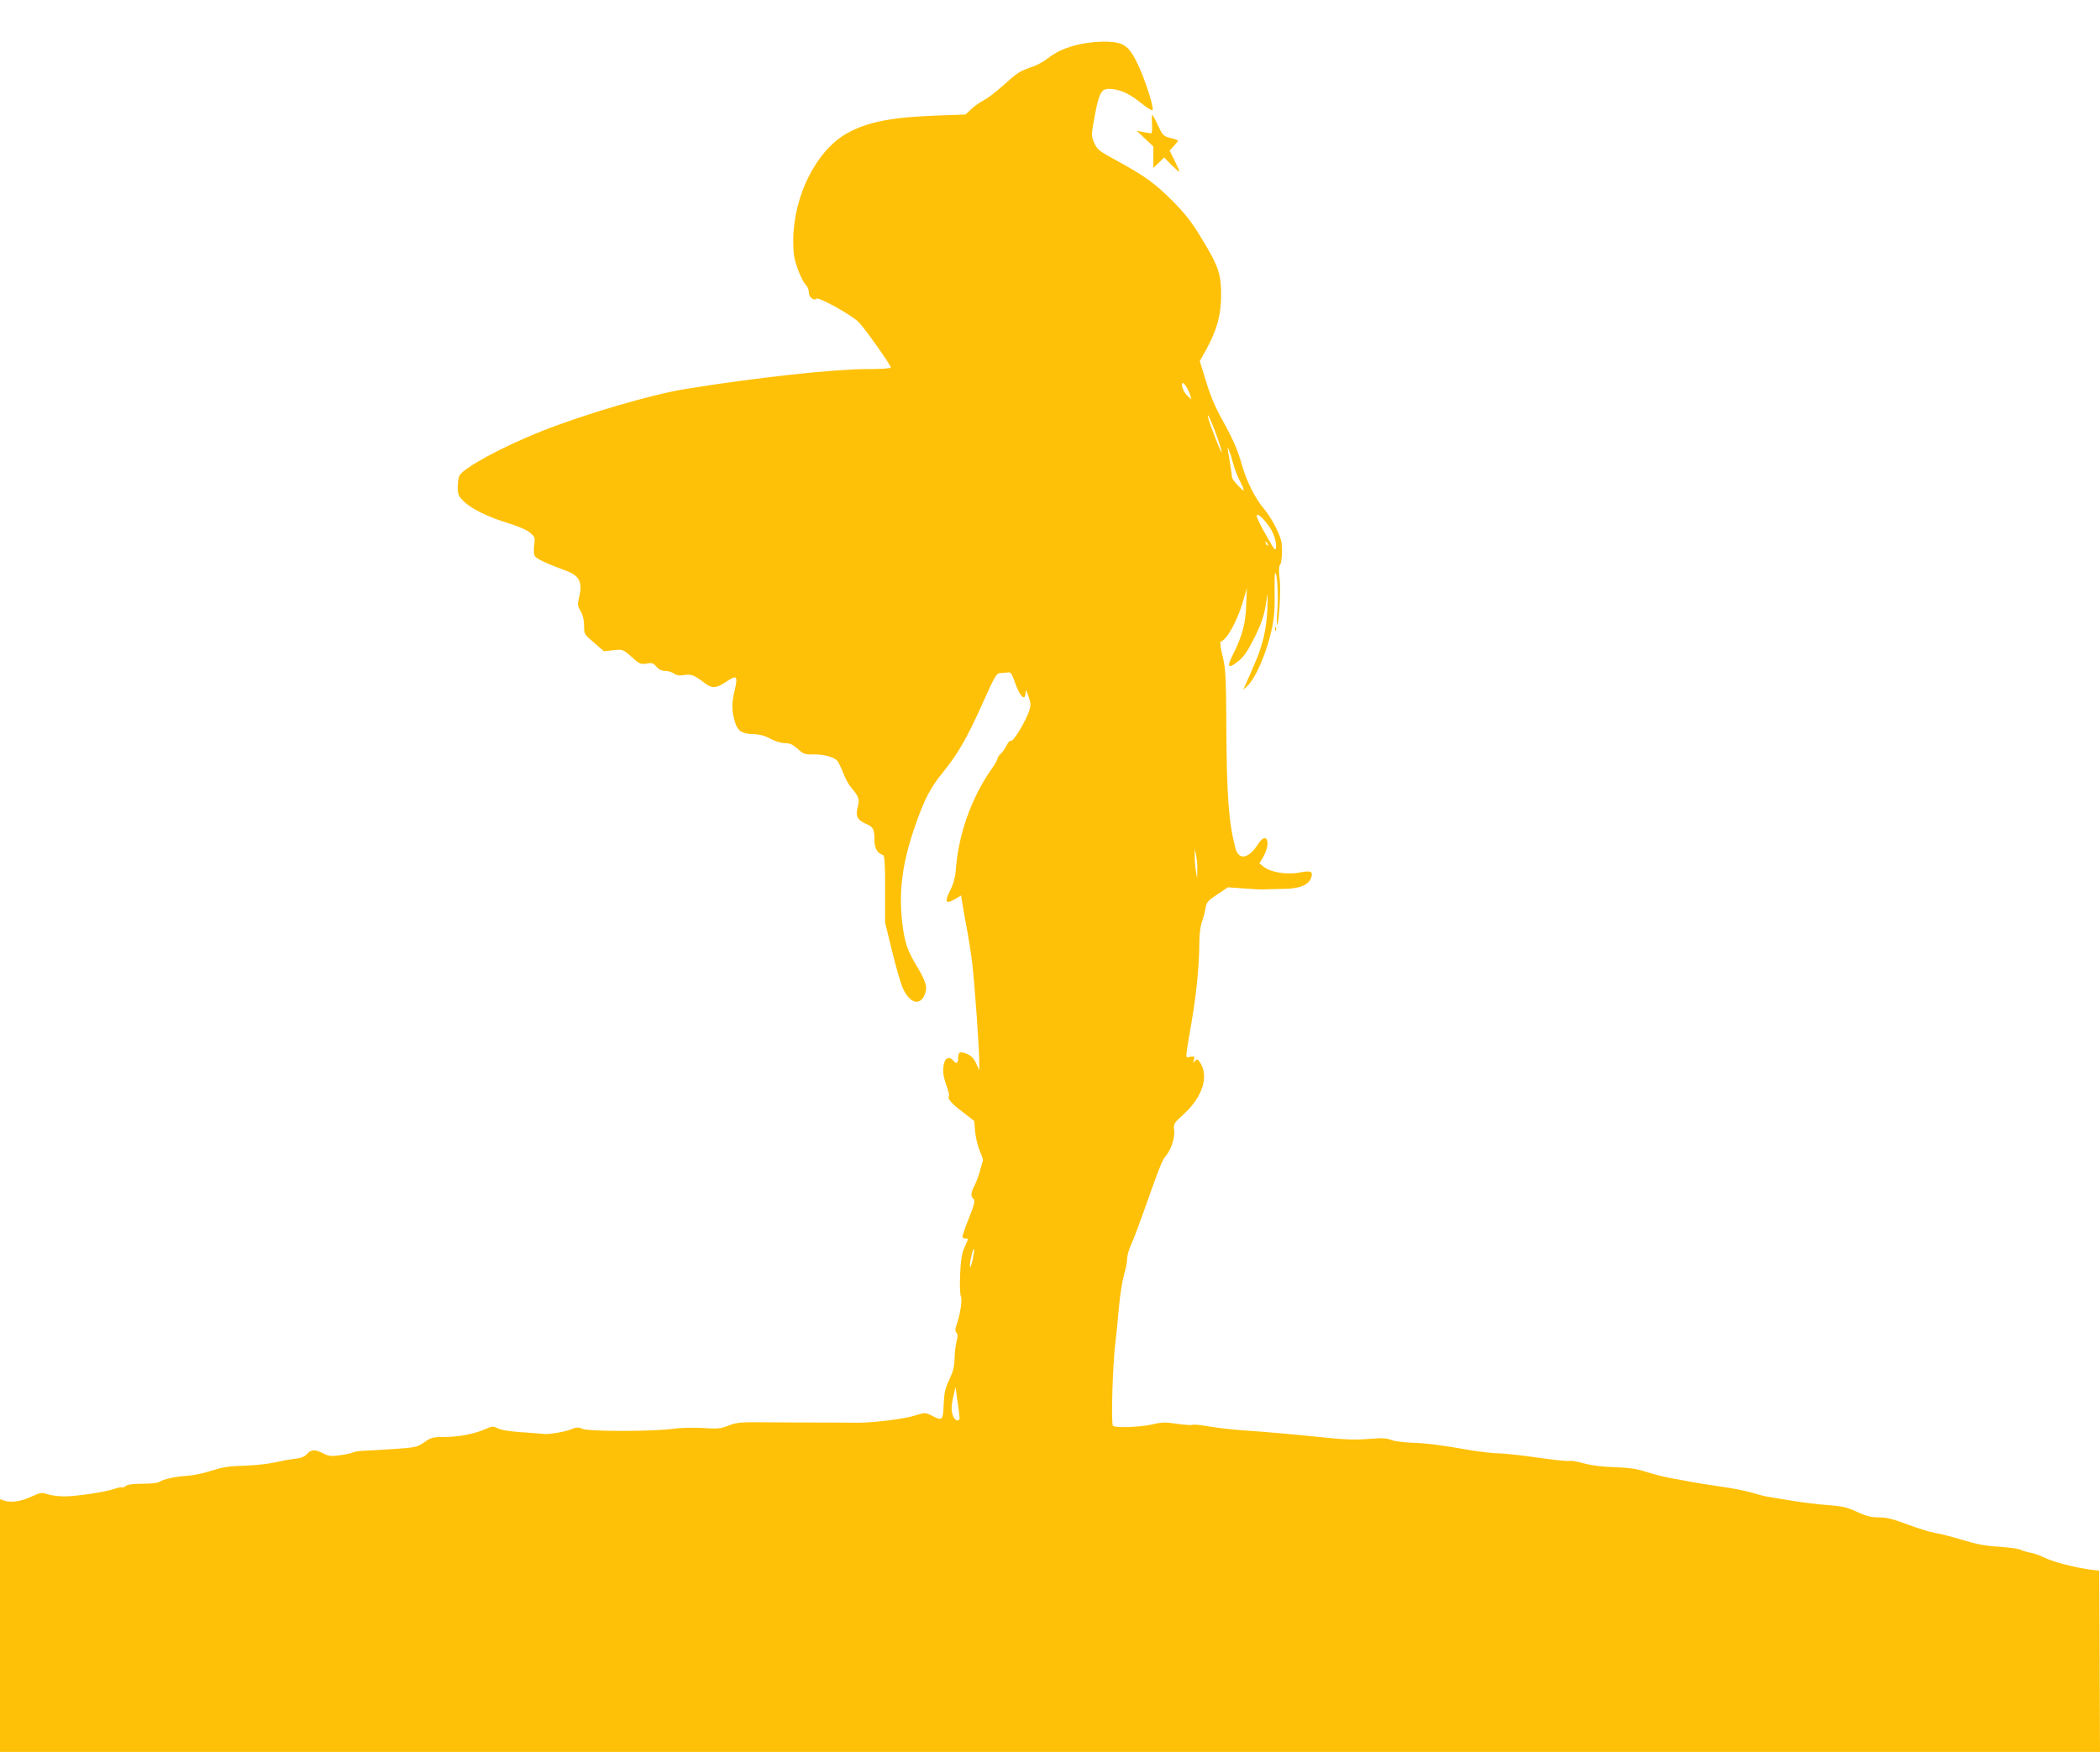 <?xml version="1.0" standalone="no"?>
<!DOCTYPE svg PUBLIC "-//W3C//DTD SVG 20010904//EN"
 "http://www.w3.org/TR/2001/REC-SVG-20010904/DTD/svg10.dtd">
<svg version="1.0" xmlns="http://www.w3.org/2000/svg"
 width="1280pt" height="1068pt" viewBox="0 0 1280 1068"
 preserveAspectRatio="xMidYMid meet">
<g transform="translate(0,1068) scale(0.1,-0.1)"
fill="#ffc107" stroke="none">
<path d="M6590 10412 c-90 -19 -152 -46 -212 -94 -20 -16 -63 -38 -94 -48 -71
-25 -81 -31 -174 -115 -41 -37 -93 -76 -115 -87 -22 -11 -56 -35 -75 -53 l-35
-33 -165 -6 c-284 -10 -434 -39 -558 -109 -187 -105 -326 -383 -327 -652 0
-85 5 -112 28 -177 16 -42 37 -84 48 -94 10 -9 19 -30 19 -45 0 -30 29 -55 46
-40 14 13 225 -105 262 -147 42 -46 192 -259 192 -272 0 -6 -60 -10 -145 -10
-205 0 -679 -52 -1105 -121 -209 -34 -606 -150 -875 -256 -240 -95 -479 -224
-505 -273 -5 -10 -10 -41 -10 -69 0 -44 4 -55 35 -86 47 -46 145 -95 272 -134
60 -18 115 -42 133 -58 30 -25 32 -29 26 -75 -4 -26 -2 -56 3 -67 10 -17 71
-46 183 -87 91 -32 111 -72 87 -169 -10 -39 -9 -49 10 -80 14 -25 21 -53 21
-89 0 -52 1 -53 61 -104 l60 -52 58 6 c57 6 58 6 110 -40 49 -44 56 -47 92
-41 33 6 41 3 60 -19 15 -18 33 -26 54 -26 17 0 41 -7 53 -16 16 -11 34 -14
62 -9 42 7 63 -1 121 -46 47 -37 73 -36 129 1 75 50 80 44 54 -66 -15 -66 -13
-115 7 -180 16 -50 42 -67 107 -69 40 -1 72 -9 107 -28 29 -16 66 -27 89 -27
30 0 47 -8 78 -35 34 -32 44 -35 91 -34 63 2 128 -15 150 -38 8 -10 25 -44 37
-76 12 -32 34 -73 50 -90 44 -52 50 -70 39 -112 -16 -57 -5 -83 45 -105 49
-21 56 -33 56 -101 0 -49 17 -80 51 -91 11 -4 14 -45 14 -209 l0 -204 43 -175
c23 -96 53 -198 66 -226 41 -90 103 -108 132 -38 19 45 9 80 -49 176 -57 95
-74 146 -88 266 -21 186 0 354 72 567 60 176 97 250 175 345 93 115 144 203
243 422 77 172 85 185 110 185 14 1 35 2 45 4 16 3 24 -8 41 -58 32 -90 64
-123 66 -65 0 22 4 17 18 -23 15 -43 15 -55 4 -89 -21 -63 -96 -187 -110 -182
-7 3 -19 -9 -28 -29 -9 -18 -25 -41 -36 -51 -10 -9 -19 -22 -19 -29 0 -6 -17
-36 -38 -66 -120 -170 -201 -397 -216 -611 -3 -44 -14 -84 -30 -117 -42 -81
-34 -97 27 -61 l35 21 7 -43 c3 -24 15 -88 25 -143 11 -55 27 -154 35 -220 15
-117 45 -540 44 -620 l0 -40 -19 42 c-14 31 -29 46 -55 58 -45 18 -55 13 -55
-26 0 -32 -11 -37 -30 -14 -22 26 -48 18 -56 -18 -10 -43 -6 -76 16 -138 11
-29 17 -56 14 -60 -10 -17 16 -47 85 -99 l69 -53 6 -69 c4 -37 17 -90 29 -116
11 -26 20 -51 18 -57 -2 -5 -9 -32 -17 -60 -7 -27 -22 -68 -33 -90 -24 -46
-26 -68 -7 -84 11 -9 6 -30 -29 -119 -24 -59 -41 -110 -38 -114 2 -5 11 -8 19
-8 18 0 18 2 -8 -56 -16 -38 -22 -75 -26 -165 -3 -66 0 -124 5 -133 10 -18 -5
-113 -27 -174 -9 -25 -9 -36 0 -46 8 -11 8 -25 0 -56 -6 -22 -11 -69 -12 -103
-1 -47 -8 -77 -31 -126 -25 -52 -32 -79 -35 -152 -5 -100 -7 -102 -72 -69 -40
20 -40 20 -103 1 -63 -21 -261 -45 -352 -44 -27 0 -102 1 -165 1 -143 0 -356
1 -476 2 -72 0 -103 -4 -145 -21 -48 -19 -66 -20 -159 -14 -61 3 -137 1 -180
-5 -115 -17 -509 -17 -548 -1 -28 12 -38 11 -70 -2 -38 -16 -145 -34 -172 -28
-8 1 -67 6 -130 10 -73 5 -126 13 -146 24 -28 14 -33 14 -73 -4 -68 -30 -165
-49 -251 -49 -73 0 -83 -3 -124 -32 -43 -30 -52 -32 -183 -41 -76 -5 -161 -10
-188 -11 -28 -1 -56 -6 -63 -10 -7 -4 -42 -12 -78 -17 -56 -8 -70 -6 -104 11
-51 26 -72 25 -99 -4 -16 -17 -37 -25 -74 -29 -29 -3 -83 -13 -122 -22 -38 -9
-122 -18 -185 -20 -92 -2 -132 -9 -200 -30 -47 -16 -112 -29 -145 -31 -71 -4
-154 -22 -174 -38 -8 -6 -52 -11 -101 -11 -60 0 -92 -4 -104 -14 -9 -8 -19
-11 -22 -8 -3 3 -24 -1 -46 -9 -54 -19 -218 -44 -298 -46 -36 -1 -84 5 -107
12 -39 13 -45 12 -105 -15 -63 -29 -124 -37 -165 -22 l-23 8 0 -770 0 -771
6400 0 6400 0 -2 553 -3 552 -50 6 c-97 13 -234 48 -282 73 -27 13 -67 28 -89
31 -21 4 -48 12 -59 18 -11 6 -69 14 -130 18 -84 5 -137 15 -225 42 -63 19
-137 38 -165 42 -27 4 -102 27 -166 51 -90 34 -130 44 -176 44 -47 0 -77 7
-135 34 -62 28 -90 35 -178 41 -58 4 -154 16 -215 26 -60 10 -126 21 -145 24
-19 2 -64 14 -100 25 -36 11 -117 27 -180 36 -63 9 -146 22 -185 29 -38 7 -99
19 -135 25 -35 6 -100 23 -145 37 -61 20 -106 26 -193 29 -73 2 -138 10 -187
23 -41 12 -81 18 -89 15 -7 -3 -94 6 -191 20 -98 14 -204 26 -237 26 -33 0
-110 9 -172 19 -194 34 -269 43 -361 46 -50 2 -106 9 -125 17 -28 11 -57 13
-140 6 -76 -6 -145 -4 -250 7 -193 20 -359 35 -505 45 -66 4 -162 15 -213 24
-51 9 -97 14 -103 10 -6 -3 -48 0 -93 6 -72 11 -93 11 -156 -4 -74 -16 -216
-22 -236 -8 -13 8 -2 379 15 512 5 41 15 136 21 210 7 74 21 164 31 199 11 35
19 78 19 97 0 18 11 57 24 86 14 29 50 125 81 213 88 250 109 302 126 322 35
38 61 115 56 160 -5 43 -3 45 58 101 122 111 159 246 90 328 -7 8 -13 7 -22
-5 -10 -14 -11 -12 -6 8 6 22 4 23 -22 19 -32 -7 -33 -27 8 212 29 167 47 349
47 477 0 54 6 105 16 133 9 25 19 63 22 85 6 35 15 45 72 83 l65 43 95 -7 c52
-4 106 -7 120 -6 14 1 65 2 114 3 103 0 160 22 177 66 15 40 0 48 -70 34 -74
-15 -176 1 -217 34 l-28 22 21 34 c54 93 25 169 -31 80 -55 -86 -116 -97 -135
-23 -41 151 -54 319 -56 722 -2 332 -4 373 -23 450 -12 47 -17 86 -12 88 40
14 100 123 137 247 l23 80 -4 -105 c-4 -111 -25 -190 -80 -298 -39 -78 -32
-92 25 -48 36 27 58 57 97 133 53 104 68 149 82 247 8 51 8 44 5 -49 -4 -127
-28 -229 -81 -349 -19 -45 -42 -97 -51 -116 l-15 -35 21 19 c53 48 120 201
153 351 14 67 19 121 17 213 -1 67 0 125 3 128 12 11 21 -132 14 -225 -4 -52
-5 -93 -2 -90 12 12 24 211 16 279 -6 52 -5 79 3 88 6 8 11 44 11 80 1 57 -5
78 -35 142 -20 41 -54 95 -76 120 -51 59 -105 166 -132 262 -27 96 -53 156
-126 288 -38 68 -70 144 -94 226 l-38 123 38 68 c66 120 92 212 92 333 0 131
-15 176 -121 350 -60 99 -98 147 -177 227 -107 107 -171 153 -348 249 -97 53
-110 63 -127 102 -16 35 -17 51 -10 95 39 224 48 242 122 234 58 -7 111 -34
182 -92 30 -24 58 -41 61 -36 9 15 -43 179 -86 271 -55 118 -86 142 -188 146
-46 2 -110 -4 -161 -14z m665 -2142 l7 -25 -25 23 c-24 23 -40 66 -29 77 7 7
37 -42 47 -75z m161 -246 c19 -53 33 -99 30 -101 -4 -4 -70 164 -81 207 -12
49 15 -7 51 -106z m99 -164 c9 -36 29 -89 45 -117 15 -29 24 -53 20 -53 -9 0
-70 67 -70 78 0 10 -19 131 -25 162 -10 50 13 -4 30 -70z m245 -432 c12 -27
20 -64 18 -81 -3 -30 -7 -25 -60 69 -32 55 -58 109 -58 119 0 31 75 -50 100
-107z m-32 -73 c-3 -3 -9 2 -12 12 -6 14 -5 15 5 6 7 -7 10 -15 7 -18z m-430
-1980 l-1 -50 -8 45 c-4 25 -7 65 -7 90 l0 45 9 -40 c4 -22 8 -62 7 -90z
m-1369 -2372 c-6 -32 -14 -52 -16 -45 -6 15 17 115 24 108 3 -2 -1 -31 -8 -63z
m-80 -965 c1 -27 -28 -21 -39 8 -13 33 -13 62 2 126 l12 53 12 -85 c7 -47 13
-93 13 -102z"/>
<path d="M7022 9923 c2 -35 -1 -57 -7 -56 -5 1 -27 4 -48 8 l-39 8 51 -48 51
-48 0 -65 0 -66 33 32 33 32 44 -45 c24 -24 45 -43 48 -41 2 2 -11 32 -28 66
l-31 62 25 27 c14 15 26 30 26 33 0 3 -21 11 -46 17 -43 11 -47 15 -76 76 -16
36 -32 65 -35 65 -3 0 -3 -26 -1 -57z"/>
<path d="M7771 6844 c0 -11 3 -14 6 -6 3 7 2 16 -1 19 -3 4 -6 -2 -5 -13z"/>
</g>
</svg>
